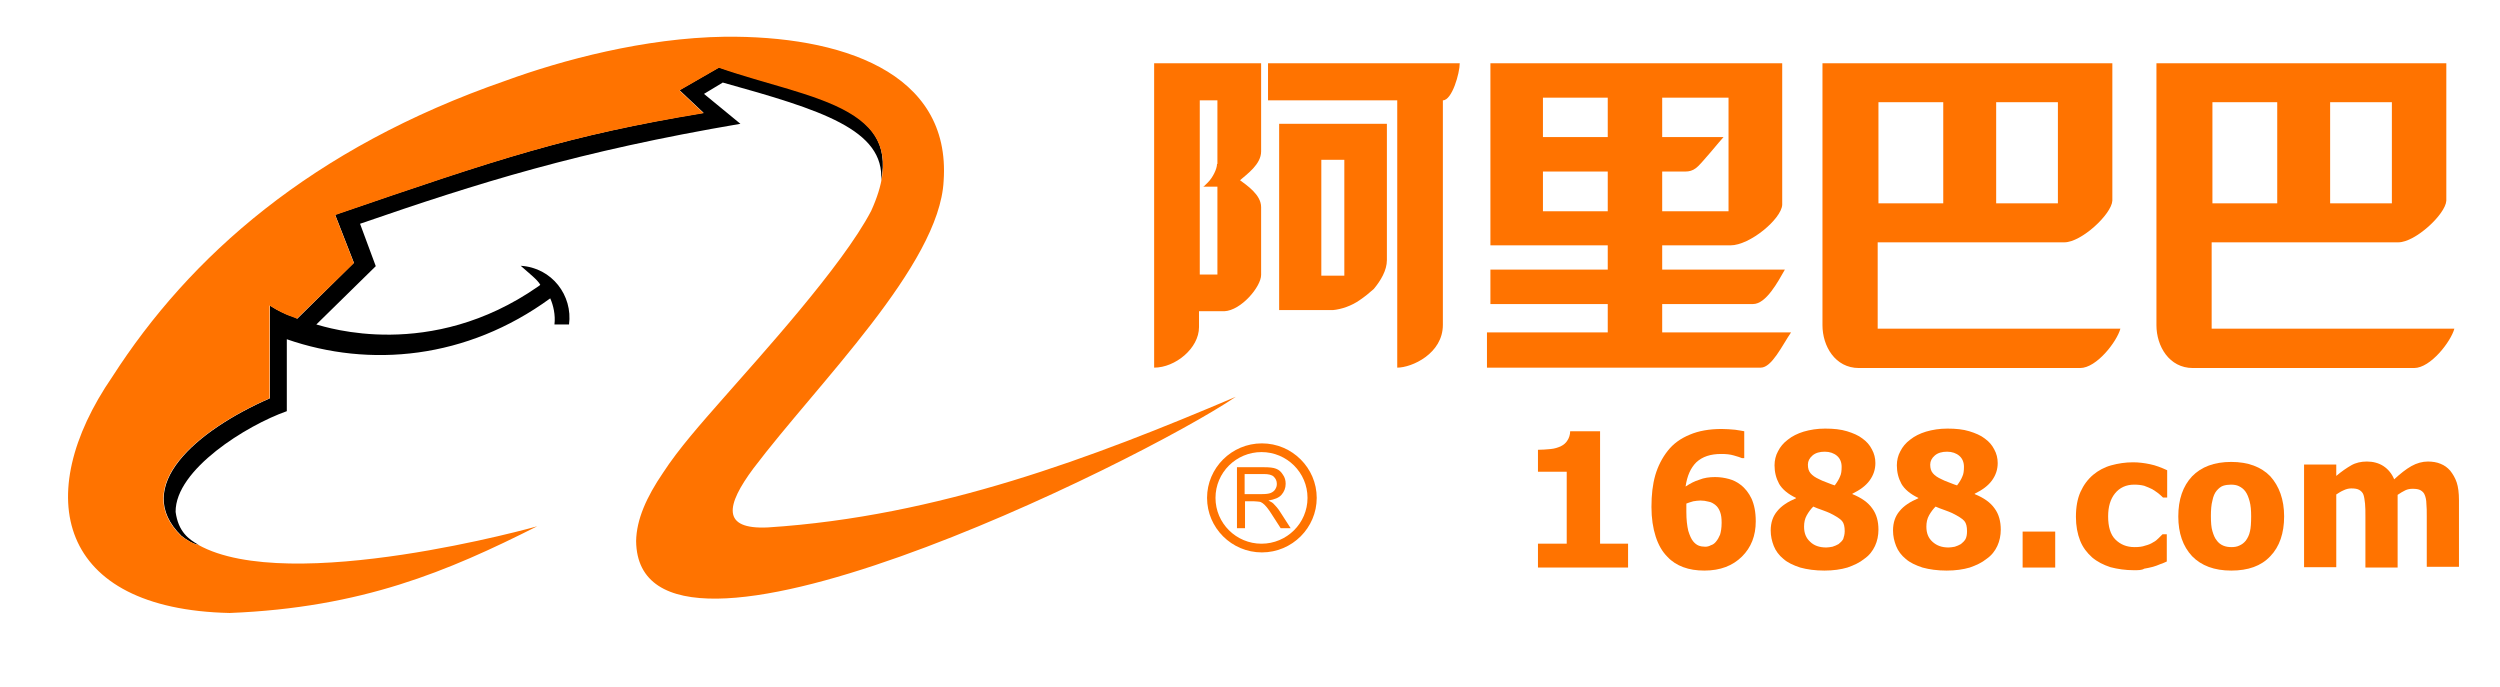 <svg width="364" height="100" viewBox="0 0 364 100" fill="none" xmlns="http://www.w3.org/2000/svg">
<path fill-rule="evenodd" clip-rule="evenodd" d="M168.043 9.207V53.529C171.114 53.529 174.575 50.718 174.575 47.63V45.315H178.26C180.716 45.205 183.619 41.732 183.619 40.023V30.155C183.619 28.336 181.498 26.958 180.548 26.241C181.553 25.359 183.619 23.926 183.619 22.052V9.207H168.043ZM177.199 23.871C177.199 24.587 176.585 25.855 175.859 26.572C175.747 26.682 175.356 27.068 175.356 27.068C175.301 27.123 175.245 27.178 175.133 27.178H177.255V39.968H174.687V14.61H177.255V23.871H177.199ZM201.931 37.873V18.027H186.243V45.15H194.059C195.287 45.039 196.795 44.543 198.023 43.661C198.749 43.165 199.363 42.669 200.033 42.063C201.037 40.85 201.931 39.361 201.931 37.873ZM195.734 40.133H192.384V23.264H195.734V40.133ZM184.624 9.207V14.61H203.438V47.63V53.529C205.56 53.529 210.082 51.489 210.082 47.3V14.61C211.422 14.61 212.538 10.64 212.538 9.207H184.624Z" fill="#FF7300"/>
<path fill-rule="evenodd" clip-rule="evenodd" d="M242.015 48.402V44.268H255.247C257.145 44.268 258.876 41.015 259.88 39.251H242.015V35.723H251.953C254.8 35.723 259.378 31.864 259.49 29.824V9.207H217.004V35.723H234.088V39.251H217.004V44.268H234.088V48.402H216.502V53.529H256.363C257.982 53.529 259.49 50.276 260.774 48.402H242.015ZM242.015 24.973H245.421C245.923 24.973 246.426 24.863 246.928 24.477C247.542 24.091 250.557 20.343 250.948 19.957H242.015V14.224H251.674V30.762H242.015V24.973ZM234.088 30.762H224.653V24.973H234.088V30.762ZM234.088 19.957H224.653V14.224H229.287H234.088V19.957Z" fill="#FF7300"/>
<path fill-rule="evenodd" clip-rule="evenodd" d="M273.391 47.796V35.282H300.579C303.036 35.282 307.446 31.203 307.558 29.218V9.207H265.352V47.355C265.352 50.387 267.194 53.584 270.655 53.584H302.868C305.269 53.584 308.228 49.725 308.73 47.851H273.391V47.796ZM299.63 29.604H290.642V14.885H299.63V29.604ZM273.502 14.885H282.937V29.604H273.502V14.885Z" fill="#FF7300"/>
<path fill-rule="evenodd" clip-rule="evenodd" d="M322.017 47.796V35.282H349.206C351.662 35.282 356.072 31.203 356.184 29.218V9.207H313.978V47.355C313.978 50.387 315.82 53.584 319.282 53.584H351.495C353.895 53.584 356.854 49.725 357.357 47.851H322.017V47.796ZM348.257 29.604H339.268V14.885H348.257V29.604ZM322.129 14.885H331.564V29.604H322.129V14.885Z" fill="#FF7300"/>
<path fill-rule="evenodd" clip-rule="evenodd" d="M28.919 79.327C28.249 79.272 27.133 78.611 26.407 78.004C19.149 70.893 28.472 62.734 39.303 57.993V44.487C41.815 46.086 43.211 46.141 43.267 46.417L51.529 38.258L48.794 31.257C73.023 22.933 82.737 19.735 102.445 16.428L98.928 13.12L104.678 9.812C117.965 14.168 130.471 15.325 128.293 26.351C128.852 18.853 119.472 15.987 105.236 12.018L102.501 13.671L107.804 18.026C84.189 22.051 69.674 26.626 52.423 32.58L54.712 38.754L46.058 47.244C47.51 47.63 62.639 52.646 78.327 41.731C78.327 41.731 78.662 41.51 78.662 41.455C78.215 40.684 77.099 39.857 75.815 38.699C80.393 38.975 83.407 43.054 82.849 47.244H80.728C80.895 45.865 80.56 44.432 80.114 43.44C67.943 52.315 53.818 53.583 41.76 49.394V59.868C35.953 61.907 25.514 68.357 25.569 74.531C25.96 77.453 27.523 78.556 28.919 79.327Z" fill="black"/>
<path fill-rule="evenodd" clip-rule="evenodd" d="M78.215 76.626C65.207 83.187 52.702 88.479 33.441 89.251C8.374 88.699 4.466 72.161 16.358 54.851C27.579 37.376 45.333 21.555 73.638 11.742C81.788 8.765 93.847 5.513 105.515 5.348C122.208 5.182 138.51 10.364 137.393 26.351C136.779 38.589 119.082 55.789 109.702 68.192C105.683 73.594 105.013 77.123 111.824 76.792C136.612 75.193 159.055 66.649 179.934 57.773C165.81 67.31 92.898 103.253 92.619 78.776C92.675 75.634 94.126 72.382 96.527 68.854C98.816 65.326 102.054 61.687 105.348 57.938C110.317 52.261 122.655 38.754 126.842 30.706C133.82 15.381 118.188 14.609 104.678 9.868L98.928 13.176L102.445 16.483C82.737 19.736 73.023 22.988 48.794 31.312L51.529 38.313L43.211 46.417C42.988 46.197 41.76 46.086 39.247 44.488V57.994C28.417 62.735 19.093 70.893 26.351 78.005C27.133 78.611 28.193 79.218 28.863 79.328C42.15 86.77 78.271 76.626 78.215 76.626Z" fill="#FF7300"/>
<path d="M237.047 82.635H223.927V79.162H228.114V68.688H223.927V65.49C224.541 65.49 225.155 65.435 225.769 65.38C226.383 65.325 226.83 65.159 227.221 64.994C227.667 64.774 228.002 64.498 228.226 64.112C228.449 63.781 228.617 63.285 228.617 62.789H232.971V79.162H237.047V82.635Z" fill="#FF7300"/>
<path d="M255.637 75.91C255.637 78.005 254.967 79.714 253.628 81.037C252.288 82.36 250.501 83.076 248.156 83.076C246.984 83.076 245.979 82.911 245.086 82.58C244.193 82.249 243.411 81.753 242.797 81.092C242.015 80.32 241.457 79.328 241.066 78.115C240.675 76.902 240.452 75.469 240.452 73.815C240.452 72.051 240.62 70.563 241.01 69.184C241.401 67.861 242.015 66.649 242.853 65.601C243.634 64.609 244.695 63.837 246.035 63.286C247.319 62.735 248.882 62.459 250.669 62.459C251.339 62.459 251.953 62.514 252.623 62.569C253.293 62.679 253.739 62.735 253.963 62.79V66.704H253.628C253.404 66.594 253.013 66.483 252.455 66.318C251.897 66.153 251.339 66.097 250.613 66.097C249.05 66.097 247.877 66.483 246.984 67.31C246.147 68.137 245.644 69.295 245.421 70.838C246.091 70.397 246.705 70.067 247.431 69.846C248.101 69.57 248.882 69.46 249.72 69.46C250.445 69.46 251.115 69.57 251.729 69.736C252.344 69.901 252.902 70.177 253.404 70.563C254.074 71.059 254.632 71.775 255.023 72.602C255.414 73.484 255.637 74.532 255.637 75.91ZM249.831 78.887C250.11 78.556 250.278 78.225 250.445 77.839C250.557 77.454 250.669 76.902 250.669 76.13C250.669 75.469 250.613 74.973 250.445 74.532C250.278 74.091 250.055 73.76 249.775 73.54C249.496 73.319 249.161 73.099 248.771 73.043C248.38 72.933 247.989 72.878 247.598 72.878C247.263 72.878 246.872 72.933 246.537 72.988C246.147 73.098 245.812 73.209 245.533 73.319C245.533 73.429 245.533 73.54 245.533 73.76C245.533 73.981 245.533 74.201 245.533 74.532C245.533 75.689 245.644 76.571 245.812 77.288C246.035 78.005 246.258 78.501 246.537 78.832C246.761 79.107 247.04 79.328 247.319 79.438C247.598 79.548 247.933 79.603 248.268 79.603C248.547 79.603 248.826 79.548 249.106 79.383C249.329 79.328 249.608 79.162 249.831 78.887Z" fill="#FF7300"/>
<path d="M273.502 77.123C273.502 77.95 273.335 78.777 273 79.494C272.665 80.21 272.163 80.872 271.437 81.368C270.767 81.919 269.929 82.305 268.98 82.636C268.031 82.912 266.915 83.077 265.631 83.077C264.291 83.077 263.118 82.912 262.113 82.636C261.109 82.305 260.271 81.919 259.657 81.368C259.043 80.872 258.54 80.21 258.261 79.494C257.982 78.777 257.815 78.06 257.815 77.233C257.815 76.076 258.15 75.139 258.764 74.422C259.378 73.65 260.327 73.044 261.499 72.548V72.493C260.327 71.941 259.49 71.225 259.043 70.453C258.596 69.626 258.373 68.744 258.373 67.752C258.373 67.035 258.54 66.318 258.875 65.712C259.21 65.05 259.657 64.499 260.327 64.003C260.941 63.507 261.723 63.121 262.616 62.845C263.565 62.57 264.57 62.404 265.742 62.404C266.971 62.404 268.031 62.515 268.925 62.79C269.818 63.066 270.599 63.397 271.158 63.838C271.772 64.279 272.218 64.775 272.553 65.436C272.888 66.043 273.056 66.704 273.056 67.421C273.056 68.358 272.777 69.185 272.218 69.957C271.66 70.728 270.823 71.335 269.706 71.886V71.941C271.046 72.493 271.995 73.154 272.609 74.036C273.223 74.863 273.502 75.91 273.502 77.123ZM268.59 77.344C268.59 76.682 268.478 76.186 268.199 75.855C267.92 75.525 267.305 75.139 266.412 74.698C266.133 74.587 265.798 74.422 265.296 74.257C264.793 74.091 264.402 73.926 264.012 73.76C263.677 74.091 263.342 74.532 263.063 75.028C262.783 75.525 262.672 76.076 262.672 76.682C262.672 77.619 262.951 78.336 263.565 78.887C264.123 79.439 264.905 79.714 265.91 79.714C266.189 79.714 266.468 79.659 266.803 79.604C267.138 79.494 267.417 79.383 267.696 79.218C267.975 78.998 268.199 78.777 268.366 78.501C268.478 78.171 268.59 77.785 268.59 77.344ZM268.143 67.972C268.143 67.311 267.92 66.759 267.473 66.373C267.026 65.987 266.412 65.767 265.686 65.767C264.961 65.767 264.347 65.932 263.9 66.318C263.453 66.704 263.23 67.145 263.23 67.641C263.23 68.193 263.342 68.579 263.621 68.909C263.9 69.24 264.291 69.516 264.905 69.791C265.128 69.901 265.463 70.067 265.798 70.177C266.133 70.287 266.58 70.508 267.138 70.673C267.473 70.232 267.752 69.791 267.92 69.35C268.087 69.019 268.143 68.523 268.143 67.972Z" fill="#FF7300"/>
<path d="M291.312 77.123C291.312 77.95 291.144 78.777 290.809 79.494C290.474 80.21 289.972 80.872 289.246 81.368C288.576 81.919 287.739 82.305 286.79 82.636C285.841 82.912 284.724 83.077 283.44 83.077C282.1 83.077 280.928 82.912 279.923 82.636C278.918 82.305 278.08 81.919 277.466 81.368C276.852 80.872 276.35 80.21 276.071 79.494C275.792 78.777 275.624 78.06 275.624 77.233C275.624 76.076 275.959 75.139 276.573 74.422C277.187 73.65 278.136 73.044 279.309 72.548V72.493C278.136 71.941 277.299 71.225 276.852 70.453C276.406 69.626 276.182 68.744 276.182 67.752C276.182 67.035 276.35 66.318 276.685 65.712C277.02 65.05 277.466 64.499 278.136 64.003C278.75 63.507 279.532 63.121 280.425 62.845C281.374 62.57 282.379 62.404 283.552 62.404C284.78 62.404 285.841 62.515 286.734 62.79C287.627 63.066 288.409 63.397 288.967 63.838C289.581 64.279 290.028 64.775 290.363 65.436C290.698 66.043 290.865 66.704 290.865 67.421C290.865 68.358 290.586 69.185 290.028 69.957C289.469 70.728 288.632 71.335 287.515 71.886V71.941C288.855 72.493 289.804 73.154 290.418 74.036C291.033 74.863 291.312 75.91 291.312 77.123ZM286.399 77.344C286.399 76.682 286.287 76.186 286.008 75.855C285.729 75.525 285.115 75.139 284.222 74.698C283.942 74.587 283.607 74.422 283.105 74.257C282.603 74.091 282.212 73.926 281.821 73.76C281.486 74.091 281.151 74.532 280.872 75.028C280.593 75.525 280.481 76.076 280.481 76.682C280.481 77.619 280.76 78.336 281.374 78.887C281.988 79.439 282.714 79.714 283.719 79.714C283.998 79.714 284.277 79.659 284.612 79.604C284.947 79.494 285.226 79.383 285.506 79.218C285.785 78.998 286.008 78.777 286.176 78.501C286.343 78.171 286.399 77.785 286.399 77.344ZM285.952 67.972C285.952 67.311 285.729 66.759 285.282 66.373C284.836 65.987 284.222 65.767 283.496 65.767C282.77 65.767 282.156 65.932 281.709 66.318C281.263 66.704 281.039 67.145 281.039 67.641C281.039 68.193 281.151 68.579 281.43 68.909C281.709 69.24 282.1 69.516 282.714 69.791C282.938 69.901 283.272 70.067 283.607 70.177C283.942 70.287 284.389 70.508 284.947 70.673C285.282 70.232 285.561 69.791 285.729 69.35C285.896 69.019 285.952 68.523 285.952 67.972Z" fill="#FF7300"/>
<path d="M299.239 77.398H294.494V82.635H299.239V77.398Z" fill="#FF7300"/>
<path d="M310.684 83.022C309.456 83.022 308.339 82.856 307.279 82.581C306.274 82.25 305.381 81.809 304.599 81.147C303.873 80.486 303.259 79.714 302.868 78.722C302.477 77.73 302.254 76.572 302.254 75.249C302.254 73.816 302.477 72.603 302.924 71.61C303.371 70.618 303.985 69.791 304.766 69.13C305.492 68.523 306.385 68.027 307.39 67.752C308.395 67.476 309.456 67.311 310.573 67.311C311.41 67.311 312.247 67.421 313.029 67.586C313.866 67.752 314.704 68.082 315.541 68.468V72.437H314.927C314.76 72.272 314.536 72.051 314.257 71.831C313.978 71.61 313.699 71.445 313.364 71.225C313.029 71.059 312.638 70.894 312.192 70.728C311.745 70.618 311.298 70.563 310.74 70.563C309.568 70.563 308.619 71.004 307.949 71.831C307.279 72.658 306.944 73.76 306.944 75.194C306.944 76.682 307.279 77.84 308.004 78.556C308.73 79.273 309.623 79.659 310.796 79.659C311.41 79.659 311.912 79.604 312.359 79.438C312.806 79.328 313.196 79.163 313.531 78.942C313.866 78.777 314.09 78.556 314.313 78.336C314.536 78.115 314.704 77.95 314.871 77.785H315.485V81.754C315.206 81.864 314.927 82.029 314.536 82.14C314.201 82.305 313.811 82.415 313.476 82.525C313.029 82.636 312.582 82.746 312.192 82.801C311.857 83.022 311.354 83.022 310.684 83.022Z" fill="#FF7300"/>
<path d="M332.569 75.194C332.569 77.62 331.899 79.604 330.559 80.982C329.219 82.416 327.321 83.077 324.864 83.077C322.408 83.077 320.51 82.361 319.17 80.982C317.83 79.549 317.16 77.62 317.16 75.194C317.16 72.713 317.83 70.784 319.17 69.351C320.51 67.972 322.408 67.256 324.864 67.256C327.321 67.256 329.219 67.972 330.559 69.351C331.843 70.784 332.569 72.713 332.569 75.194ZM327.768 75.194C327.768 74.312 327.712 73.595 327.544 72.989C327.377 72.383 327.209 71.942 326.93 71.556C326.651 71.17 326.316 70.949 325.981 70.784C325.646 70.619 325.255 70.564 324.809 70.564C324.418 70.564 324.027 70.619 323.692 70.729C323.357 70.839 323.022 71.115 322.743 71.445C322.464 71.776 322.241 72.272 322.129 72.879C321.961 73.485 321.906 74.257 321.906 75.139C321.906 76.076 321.961 76.793 322.129 77.344C322.296 77.895 322.464 78.336 322.743 78.667C322.966 78.998 323.301 79.273 323.692 79.439C324.083 79.604 324.474 79.659 324.92 79.659C325.311 79.659 325.702 79.604 326.037 79.439C326.428 79.273 326.707 79.053 326.986 78.722C327.265 78.336 327.488 77.895 327.6 77.344C327.712 76.903 327.768 76.131 327.768 75.194Z" fill="#FF7300"/>
<path d="M353.337 82.635V75.193C353.337 74.476 353.337 73.814 353.281 73.318C353.281 72.822 353.169 72.381 353.058 72.106C352.946 71.775 352.723 71.554 352.444 71.389C352.165 71.224 351.774 71.168 351.271 71.168C350.936 71.168 350.546 71.224 350.211 71.389C349.876 71.554 349.485 71.775 349.094 72.05V82.635H344.404V75.193C344.404 74.476 344.404 73.87 344.349 73.318C344.293 72.822 344.237 72.381 344.125 72.05C344.014 71.72 343.79 71.499 343.511 71.334C343.232 71.168 342.841 71.113 342.339 71.113C341.948 71.113 341.557 71.224 341.222 71.389C340.831 71.554 340.496 71.775 340.161 71.995V82.58H335.472V67.64H340.161V69.294C340.943 68.632 341.669 68.136 342.339 67.751C343.009 67.365 343.79 67.199 344.628 67.199C345.521 67.199 346.358 67.42 347.028 67.861C347.698 68.302 348.257 68.963 348.592 69.79C349.485 68.963 350.322 68.302 351.104 67.861C351.885 67.42 352.723 67.199 353.504 67.199C354.174 67.199 354.844 67.309 355.347 67.53C355.905 67.751 356.352 68.081 356.742 68.522C357.133 69.018 357.468 69.57 357.692 70.231C357.915 70.893 358.026 71.775 358.026 72.822V82.525H353.337V82.635Z" fill="#FF7300"/>
<path d="M180.102 76.903V68.027H184.01C184.791 68.027 185.405 68.082 185.796 68.248C186.243 68.413 186.522 68.689 186.801 69.13C187.08 69.516 187.192 69.957 187.192 70.453C187.192 71.059 186.969 71.611 186.578 72.052C186.187 72.493 185.573 72.713 184.68 72.879C185.015 73.044 185.238 73.154 185.405 73.32C185.74 73.65 186.075 74.036 186.355 74.477L187.918 76.903H186.466L185.294 75.084C184.959 74.532 184.68 74.146 184.456 73.871C184.233 73.595 184.01 73.375 183.842 73.264C183.675 73.154 183.507 73.044 183.284 73.044C183.172 73.044 182.949 72.989 182.614 72.989H181.274V76.903H180.102ZM181.274 71.941H183.786C184.345 71.941 184.736 71.886 185.015 71.776C185.294 71.666 185.573 71.445 185.685 71.225C185.852 70.949 185.908 70.729 185.908 70.453C185.908 70.012 185.74 69.681 185.461 69.406C185.182 69.13 184.68 69.02 184.01 69.02H181.218V71.941H181.274Z" fill="#FF7300"/>
<path fill-rule="evenodd" clip-rule="evenodd" d="M176.976 72.493C176.976 68.799 179.99 65.823 183.675 65.823C187.36 65.823 190.374 68.799 190.374 72.493C190.374 76.186 187.36 79.163 183.675 79.163C179.99 79.163 176.976 76.186 176.976 72.493ZM183.731 80.431C188.141 80.431 191.714 76.848 191.714 72.493C191.714 68.138 188.141 64.555 183.731 64.555C179.32 64.555 175.747 68.138 175.747 72.493C175.747 76.848 179.32 80.431 183.731 80.431Z" fill="#FF7300"/>
</svg>
